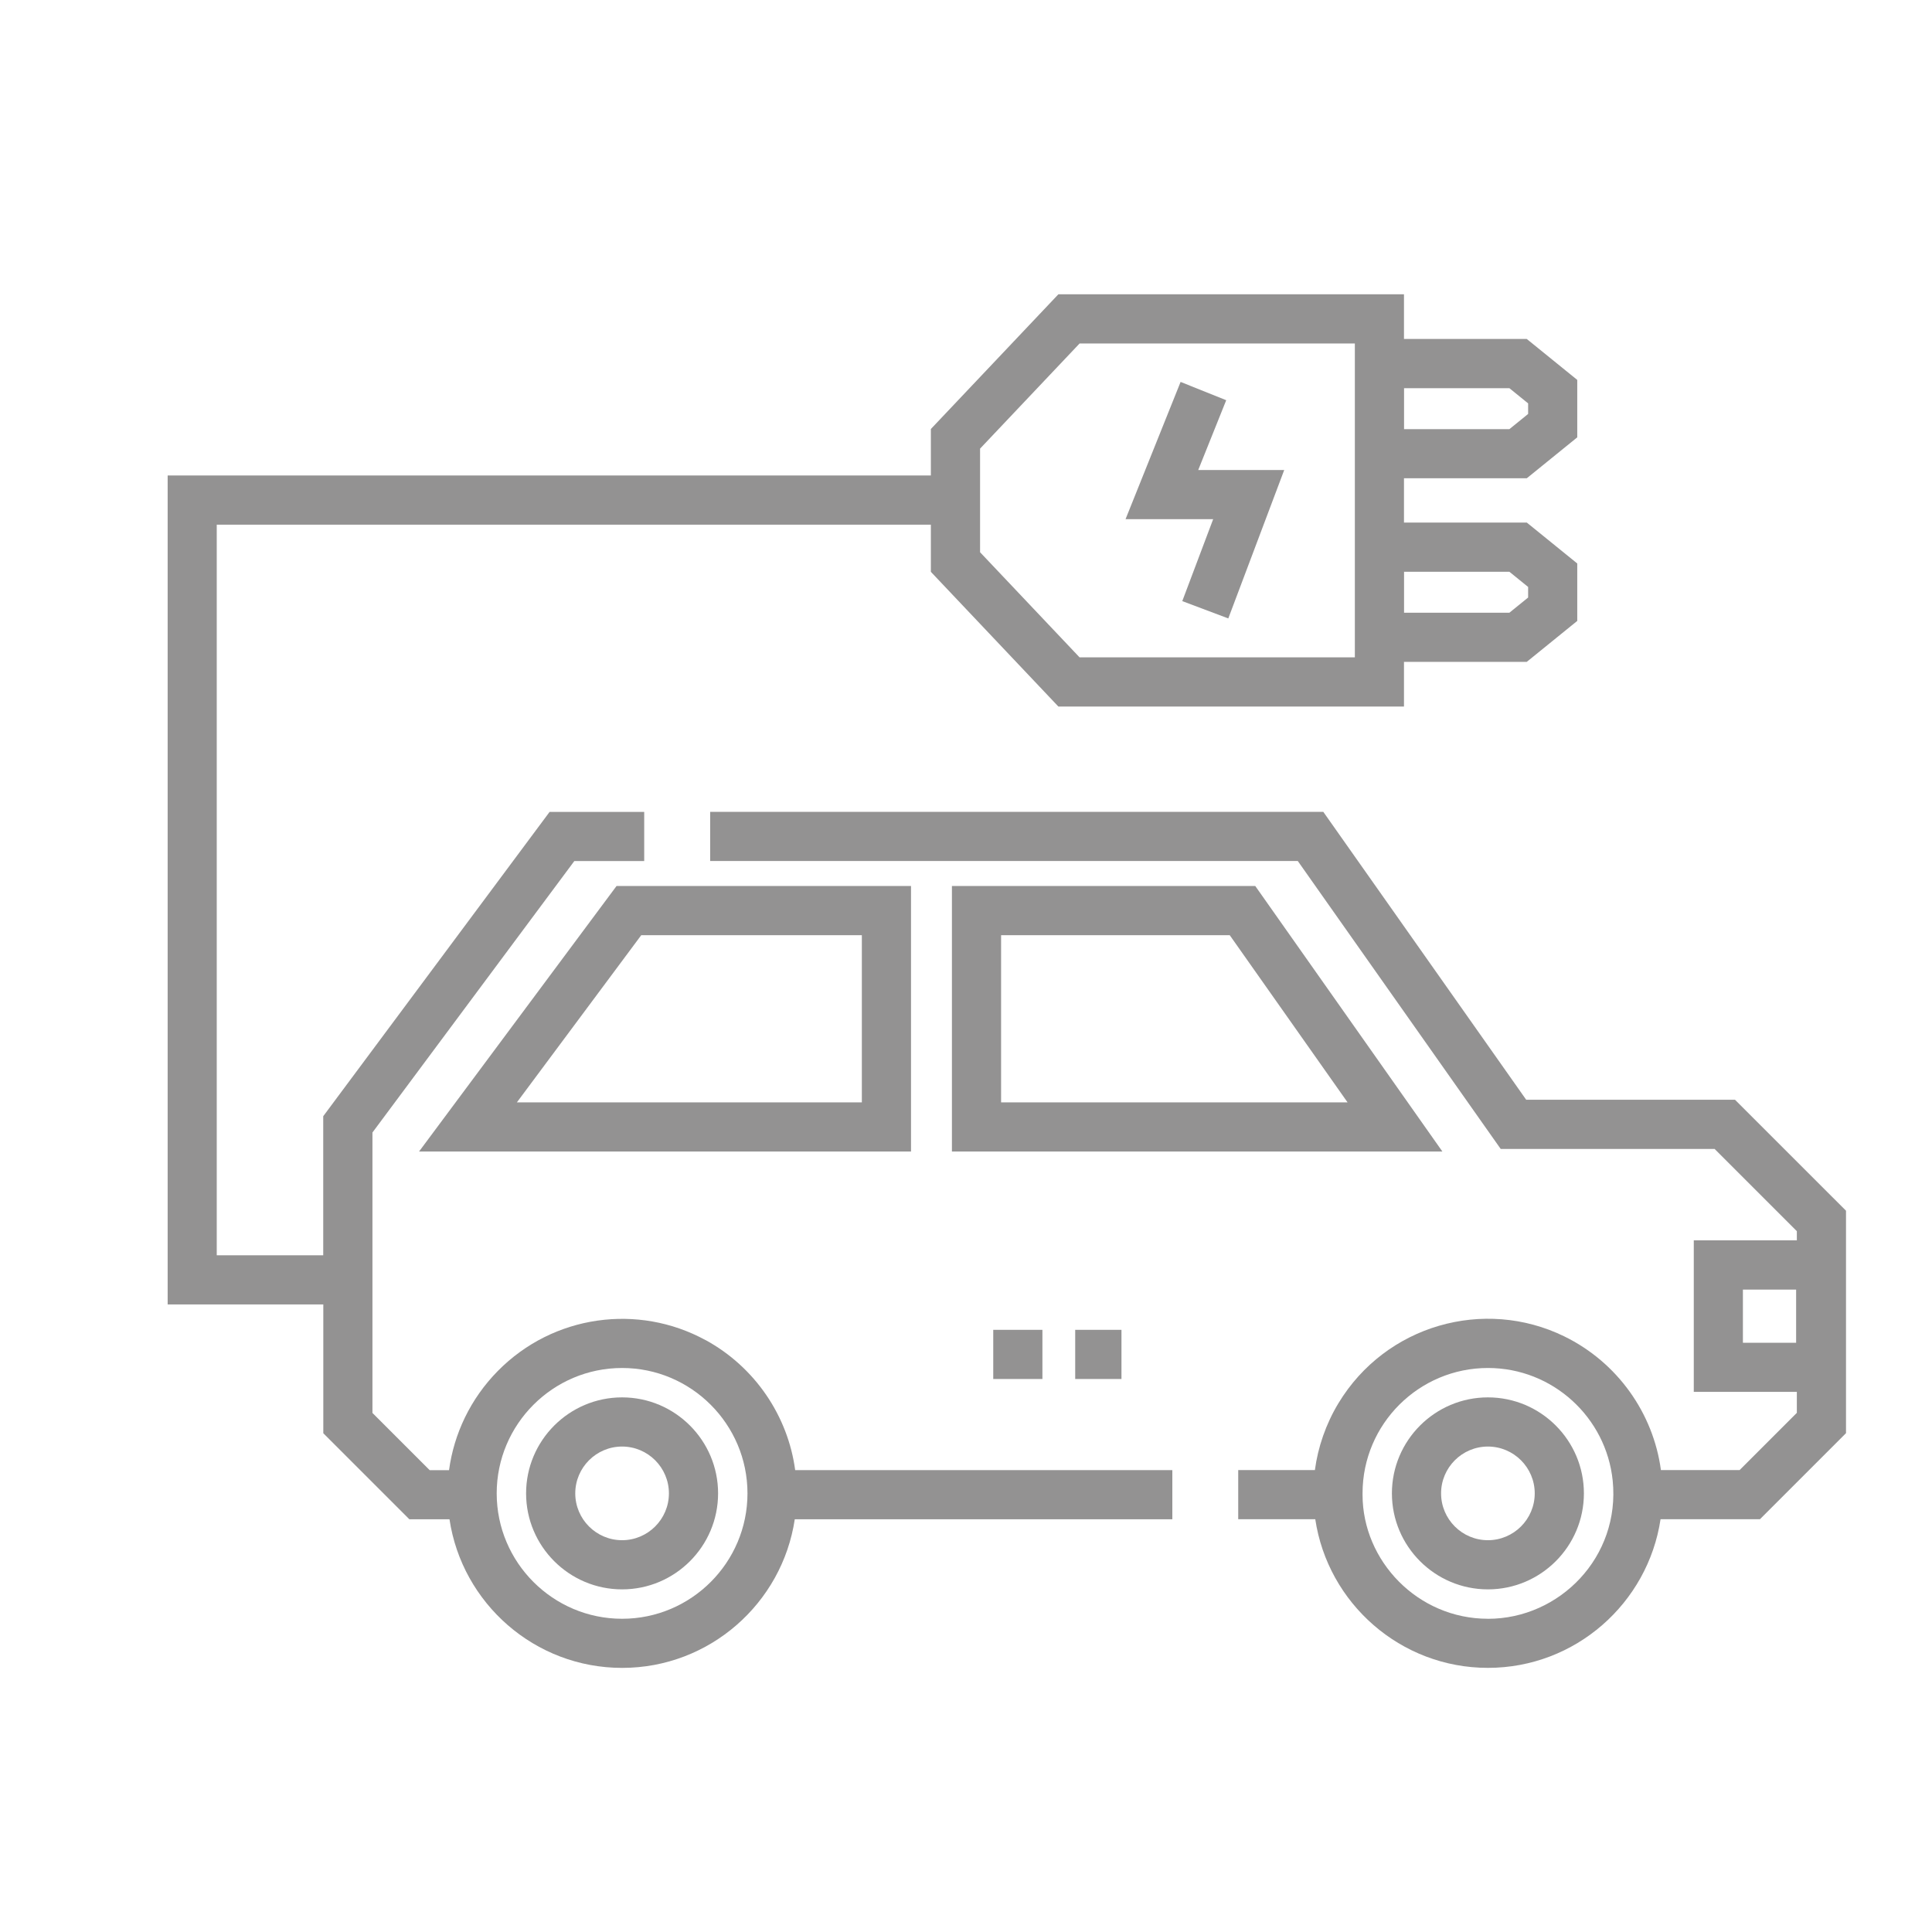 <svg xmlns="http://www.w3.org/2000/svg" id="Capa_1" data-name="Capa 1" viewBox="0 0 512 512"><defs><style>      .cls-1 {        fill: #939292;      }    </style></defs><path class="cls-1" d="M164.86,370.32c-14.03,0-25.44,11.42-25.44,25.44s11.41,25.44,25.44,25.44,25.44-11.41,25.44-25.44-11.41-25.44-25.44-25.44ZM164.86,408.17c-6.84,0-12.41-5.57-12.41-12.41s5.57-12.41,12.41-12.41,12.41,5.57,12.41,12.41-5.57,12.41-12.41,12.41Z"></path><path class="cls-1" d="M394.31,370.32c-14.03,0-25.44,11.42-25.44,25.44s11.41,25.44,25.44,25.44,25.44-11.41,25.44-25.44-11.41-25.44-25.44-25.44ZM394.31,408.17c-6.84,0-12.41-5.57-12.41-12.41s5.57-12.41,12.41-12.41,12.41,5.57,12.41,12.41-5.57,12.41-12.41,12.41Z"></path><path class="cls-1" d="M332.65,234.8h-80.38v70.37h129.98l-49.59-70.37ZM265.3,247.83h60.59l31.23,44.31h-91.82v-44.31Z"></path><path class="cls-1" d="M111.05,305.17h130.38v-70.37h-78.04l-52.34,70.37ZM228.4,247.83v44.31h-91.42l32.96-44.31h58.46Z"></path><path class="cls-1" d="M186.97,355.14c-17.79-9.72-40.32-6.77-55.06,8.2-7.24,7.35-11.62,16.66-12.91,26.27h-5.13l-15.17-15.17v-74.31l53.5-71.94h18.52v-13.03h-25.07l-59.99,80.65v36.86h-28.22v-193.62h189.25v12.49l33.79,35.7h91.59v-11.84h32.54l13.38-10.85v-15.22l-13.38-10.85h-32.54v-11.73h32.54l13.38-10.85v-15.22l-13.38-10.85h-32.54v-11.84h-91.59l-33.79,35.7v12.32H44.43v219.68h41.25v34.13l22.81,22.81h10.63c3.33,22.26,22.58,39.38,45.75,39.38s42.42-17.13,45.75-39.38h100.06v-13.03h-99.95c-1.91-14.31-10.62-27.3-23.75-34.47ZM400,151.52l4.97,4.03v2.8l-4.97,4.03h-27.91v-10.86h27.91ZM400,102.87l4.97,4.03v2.8l-4.97,4.03h-27.91v-10.86h27.91ZM259.73,118.89l26.37-27.86h72.95v83.18h-72.95l-26.37-27.86v-27.47ZM164.86,428.99c-18.32,0-33.23-14.91-33.23-33.23s14.91-33.23,33.23-33.23,33.23,14.91,33.23,33.23-14.91,33.23-33.23,33.23Z"></path><path class="cls-1" d="M459.78,291.45h-55.32l-53.77-76.3h-162.49v13.03h155.73l53.77,76.3h56.69l21.79,21.79v2.44h-27.31v40.15h27.31v5.56l-15.17,15.17h-20.85c-2.01-15.03-11.49-28.55-25.66-35.46-21.16-10.32-47.24-3.04-59.81,17.75-3.32,5.49-5.43,11.66-6.23,17.7h-20.32v13.03h20.42c3.33,22.26,22.58,39.39,45.75,39.39s42.41-17.13,45.75-39.39h26.34l22.81-22.81v-58.95l-29.43-29.42ZM475.99,355.84h-14.1v-14.09h14.1v14.09ZM394.31,428.99c-18.6,0-33.22-15.32-33.22-32.87,0-.13,0-.26,0-.42.03-18.38,14.99-33.17,33.23-33.17,17.17,0,31.35,13.1,33.06,29.84,2.05,20.23-14.04,36.63-33.06,36.63Z"></path><path class="cls-1" d="M313.31,159.3l12.2,4.59,14.82-39.33h-22.79l7.42-18.5-12.09-4.85-14.59,36.38h23.22l-8.18,21.7Z"></path><path class="cls-1" d="M297.2,365.45h-12.26v-13.03h12.26v13.03ZM276.25,365.45h-13.03v-13.03h13.03v13.03Z"></path></svg>